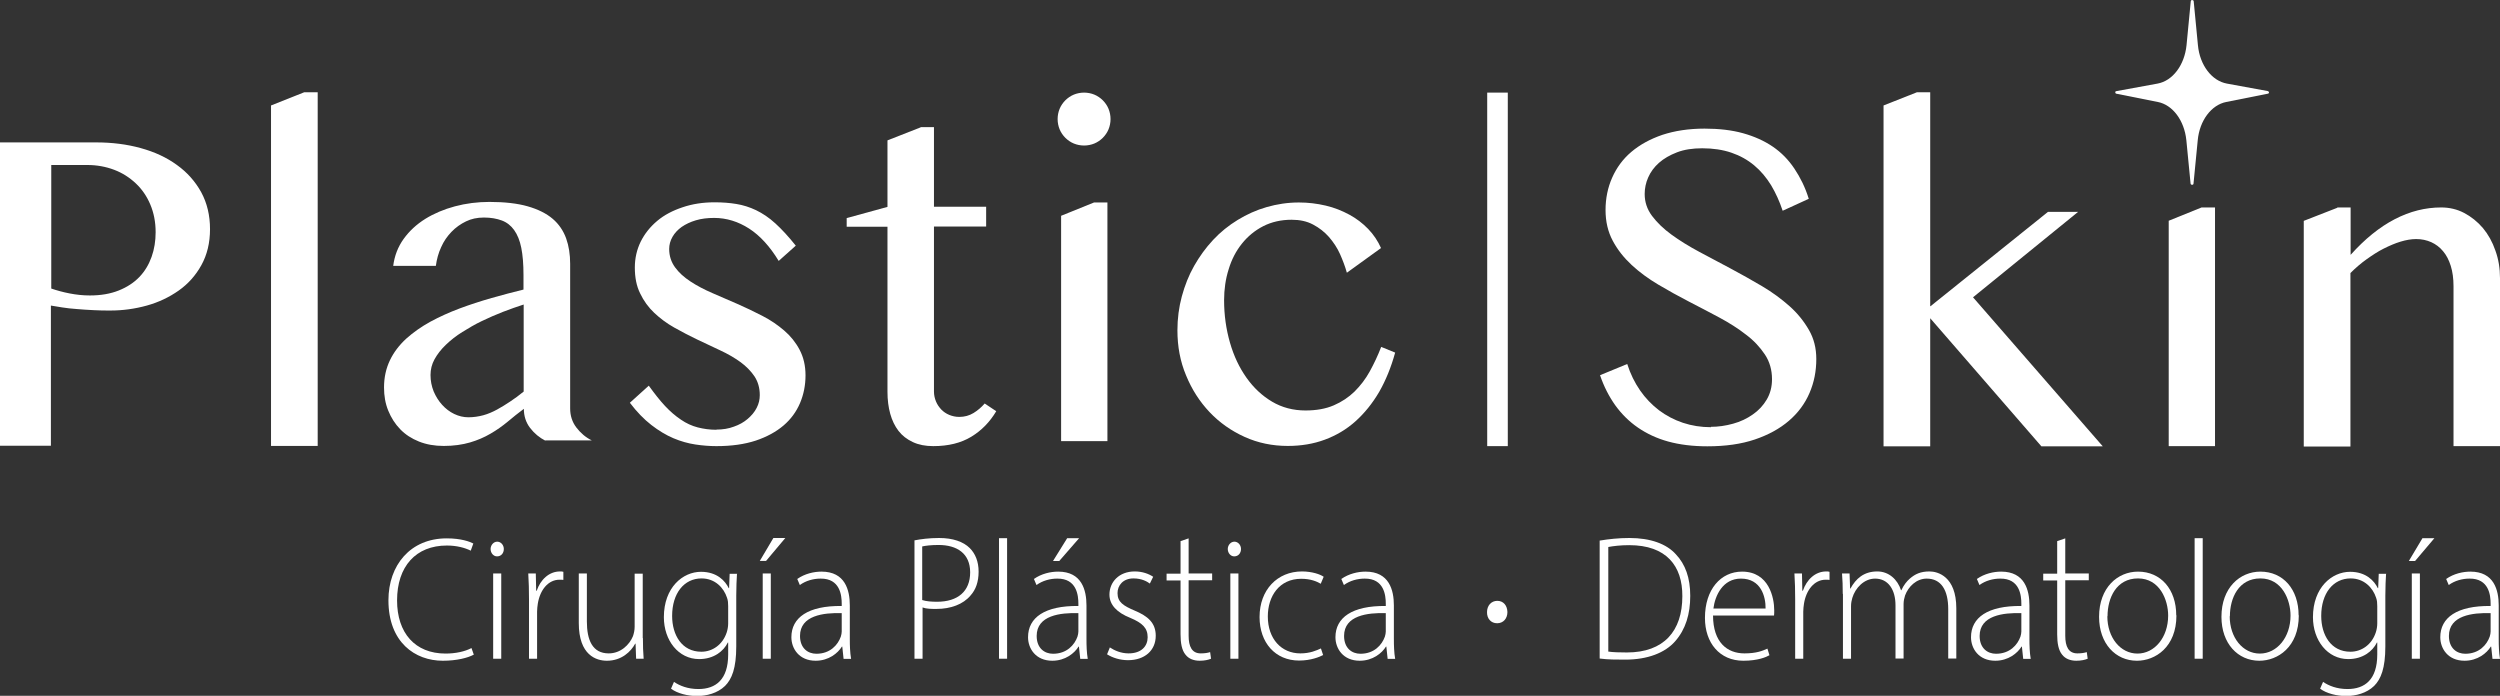 <?xml version="1.0" encoding="UTF-8"?>
<svg id="Capa_2" xmlns="http://www.w3.org/2000/svg" viewBox="0 0 136.06 37.87">
  <rect x="0" y="0" width="136.06" height="37.87" fill="#333333" stroke="none"/>
  <defs>
    <style>
      .cls-1 {
        fill: #fff;
      }
    </style>
  </defs>
  <g id="Capa_1-2" data-name="Capa_1">
    <g>
      <path class="cls-1" d="M0,7.75h5.23c.86,0,1.67.1,2.43.31.76.21,1.41.51,1.97.92.56.4,1,.9,1.32,1.48.32.59.48,1.26.48,2.01s-.16,1.4-.47,1.96-.72,1.02-1.23,1.38-1.09.64-1.74.82c-.65.18-1.31.27-1.98.27-.29,0-.59,0-.91-.02s-.62-.03-.91-.06c-.29-.02-.56-.05-.81-.09s-.45-.07-.61-.1v7.63H0V7.75ZM2.78,15.7c.32.11.65.2,1.01.27.36.07.72.11,1.1.11.6,0,1.12-.09,1.57-.27.45-.18.82-.42,1.12-.73s.52-.68.67-1.1c.15-.42.22-.87.22-1.34,0-.56-.1-1.06-.29-1.51s-.45-.83-.79-1.15c-.34-.32-.73-.57-1.18-.74-.45-.17-.94-.26-1.45-.26h-1.97v6.72Z"/>
      <path class="cls-1" d="M17.29,24.27h-2.54V5.74l1.81-.72h.73v19.25Z"/>
      <path class="cls-1" d="M29.69,23.99c-.33-.17-.61-.4-.84-.7-.23-.3-.34-.65-.34-1.04-.3.22-.59.46-.88.7s-.6.46-.93.65c-.34.2-.71.36-1.12.48s-.89.19-1.43.19c-.5,0-.95-.08-1.35-.24s-.74-.38-1.02-.67-.49-.62-.65-1.01-.23-.81-.23-1.26c0-.55.11-1.04.32-1.48s.51-.83.89-1.18c.38-.34.82-.65,1.31-.92.5-.27,1.03-.51,1.59-.72.56-.21,1.15-.4,1.74-.57s1.18-.32,1.74-.46v-.8c0-.58-.04-1.07-.12-1.47-.08-.4-.21-.72-.39-.97-.17-.24-.4-.42-.67-.52-.27-.1-.59-.16-.97-.16s-.69.07-.98.21-.56.33-.79.57-.42.51-.56.83c-.15.32-.24.66-.29,1.02h-2.32c.07-.55.26-1.04.57-1.47s.7-.79,1.18-1.09c.47-.29,1.01-.52,1.61-.68.6-.16,1.23-.24,1.87-.24.83,0,1.53.08,2.09.24s1.02.39,1.36.68c.34.29.58.65.73,1.06.15.42.22.88.22,1.39v7.87c0,.39.11.74.34,1.04.23.3.51.54.84.7h-2.54ZM28.51,16.57c-.37.12-.74.25-1.13.4s-.77.32-1.15.5-.73.39-1.07.6-.64.45-.9.7-.46.51-.61.78-.22.56-.22.86c0,.32.06.61.17.89.12.28.27.52.46.73s.41.38.66.5c.25.12.51.18.77.18.28,0,.55-.04.81-.11s.51-.18.75-.31c.24-.13.48-.28.72-.44s.49-.34.73-.54v-4.76Z"/>
      <path class="cls-1" d="M38.99,23.38c.34,0,.66-.05.95-.16.29-.1.54-.24.75-.42s.38-.38.49-.6c.12-.23.17-.46.17-.7,0-.39-.1-.73-.29-1.02-.2-.29-.45-.55-.77-.78-.32-.23-.68-.44-1.09-.63s-.82-.39-1.25-.59c-.42-.2-.84-.42-1.25-.65-.41-.23-.77-.5-1.09-.8s-.58-.66-.77-1.06c-.2-.4-.29-.87-.29-1.41,0-.51.11-.98.32-1.41.22-.44.52-.81.9-1.13s.84-.56,1.38-.74c.53-.18,1.11-.27,1.74-.27.42,0,.82.03,1.18.09.37.06.72.17,1.08.34.35.17.7.4,1.05.72s.72.72,1.11,1.21l-.93.83c-.48-.79-1.02-1.38-1.61-1.76s-1.23-.58-1.9-.58c-.37,0-.7.04-1,.13s-.55.21-.77.36c-.21.15-.38.33-.5.54s-.18.43-.18.66c0,.38.11.71.32,1s.49.54.84.77c.35.23.75.44,1.19.63s.9.39,1.36.59.91.42,1.36.65.84.5,1.19.8c.35.3.63.65.84,1.05s.32.86.32,1.39-.1,1.04-.3,1.51c-.2.47-.5.88-.9,1.22-.4.34-.91.62-1.51.82-.61.2-1.32.3-2.14.3-.37,0-.76-.03-1.15-.09-.39-.06-.79-.17-1.19-.34-.4-.17-.8-.41-1.2-.72s-.79-.71-1.17-1.21l1.03-.93c.31.43.6.8.88,1.1.28.3.57.55.87.75.29.2.6.34.91.42s.65.13,1.02.13Z"/>
      <path class="cls-1" d="M50.11,6.92h.72v4.33h2.84v1.08h-2.84v8.98c0,.19.04.37.11.54s.17.31.29.44c.12.12.26.22.43.29.17.07.35.11.55.11.28,0,.54-.07.77-.21s.44-.32.61-.52l.63.42c-.35.59-.8,1.05-1.36,1.39-.56.34-1.25.51-2.07.51-.42,0-.79-.07-1.11-.22-.32-.15-.58-.35-.78-.61-.2-.26-.35-.57-.45-.93s-.15-.76-.15-1.2v-8.98h-2.22v-.47l2.22-.61v-3.62l1.81-.71Z"/>
      <path class="cls-1" d="M57.56,6.48c0-.2.04-.39.11-.56s.18-.33.31-.46.29-.24.46-.31.36-.11.56-.11.39.04.56.11.33.18.46.31.24.29.31.46.11.36.11.56-.04.39-.11.56-.18.33-.31.46-.29.24-.46.31-.36.11-.56.11-.39-.04-.56-.11-.33-.18-.46-.31-.24-.29-.31-.46-.11-.36-.11-.56ZM57.76,11.74l1.78-.72h.73v12.99h-2.52v-12.27Z"/>
      <path class="cls-1" d="M73.3,14.84c-.09-.33-.22-.67-.37-1.01s-.36-.65-.6-.93c-.25-.28-.53-.5-.87-.68s-.72-.26-1.17-.26c-.57,0-1.09.12-1.54.35s-.84.55-1.16.95c-.32.4-.56.86-.72,1.39-.17.53-.25,1.1-.25,1.69,0,.81.11,1.58.32,2.31.21.73.51,1.36.9,1.91s.85.98,1.39,1.3c.54.32,1.15.48,1.82.48.59,0,1.1-.09,1.54-.28s.81-.44,1.13-.75c.32-.32.6-.68.83-1.1.23-.42.44-.86.62-1.33l.76.31c-.22.8-.51,1.51-.87,2.14-.37.63-.8,1.16-1.29,1.6-.49.44-1.05.77-1.67,1-.62.23-1.29.34-2.01.34-.84,0-1.62-.16-2.35-.49-.73-.33-1.37-.78-1.91-1.35-.54-.57-.97-1.24-1.28-2-.32-.76-.47-1.58-.47-2.45,0-.64.08-1.26.24-1.85.16-.59.38-1.15.67-1.66s.63-.98,1.03-1.41.85-.79,1.34-1.09c.49-.3,1.02-.54,1.58-.7s1.14-.25,1.75-.25c.51,0,.99.06,1.46.17s.89.28,1.28.49c.39.21.73.47,1.03.78s.53.66.7,1.04l-1.84,1.33Z"/>
      <path class="cls-1" d="M93.11,23.23c.41,0,.81-.06,1.21-.17s.76-.28,1.07-.5c.32-.22.57-.49.76-.81.19-.32.29-.69.29-1.11,0-.51-.13-.96-.39-1.35-.26-.39-.6-.76-1.03-1.08-.42-.33-.91-.64-1.45-.93-.54-.29-1.1-.58-1.66-.87s-1.12-.6-1.66-.92c-.54-.32-1.03-.68-1.45-1.07-.42-.39-.77-.83-1.03-1.32s-.39-1.04-.39-1.67.12-1.22.36-1.76.58-1.01,1.04-1.4c.46-.39,1.02-.7,1.69-.93.67-.22,1.43-.34,2.3-.34.78,0,1.48.08,2.09.25s1.15.41,1.62.73.86.72,1.18,1.2.59,1.02.78,1.64l-1.42.65c-.17-.51-.38-.97-.63-1.39-.26-.42-.56-.78-.92-1.08-.36-.3-.77-.53-1.24-.69-.47-.16-1-.24-1.59-.24-.52,0-.98.07-1.37.22-.39.15-.72.34-.98.57s-.46.5-.59.8c-.13.29-.19.6-.19.9,0,.43.13.83.4,1.19.27.36.62.7,1.06,1.02.44.32.94.63,1.5.93s1.13.6,1.71.91,1.15.63,1.71.96,1.06.7,1.5,1.09c.44.39.79.83,1.06,1.3.27.47.4.99.4,1.58,0,.66-.12,1.27-.37,1.85-.25.58-.62,1.08-1.12,1.51-.5.43-1.12.77-1.86,1.02s-1.6.37-2.58.37c-.8,0-1.51-.09-2.13-.26s-1.17-.43-1.65-.76c-.48-.33-.89-.74-1.23-1.21-.34-.48-.62-1.02-.83-1.64l1.48-.61c.17.54.41,1.02.7,1.44.29.42.64.78,1.03,1.08.39.29.82.52,1.3.68s.99.24,1.53.24Z"/>
      <path class="cls-1" d="M105.06,16.67l6.4-5.14h1.64l-5.72,4.65,7.06,8.11h-3.34l-6.05-6.97v6.97h-2.54V5.74l1.82-.72h.72v11.64Z"/>
      <path class="cls-1" d="M118.04,12.01l1.78-.72h.73v12.99h-2.52v-12.27Z"/>
      <path class="cls-1" d="M127.21,11.29h.72v2.58c.77-.86,1.57-1.51,2.4-1.94.83-.43,1.67-.64,2.53-.64.45,0,.87.1,1.25.3s.72.47,1.02.82c.29.35.52.76.68,1.23.17.47.25.97.25,1.5v9.14h-2.53v-8.7c0-.42-.05-.79-.15-1.11-.1-.32-.24-.59-.42-.8-.18-.22-.4-.38-.64-.49-.25-.11-.52-.17-.82-.17-.27,0-.55.05-.85.14s-.6.22-.92.38-.62.36-.93.58-.6.47-.88.75v9.44h-2.54v-12.28l1.82-.71Z"/>
      <rect class="cls-1" x="80.94" y="5.04" width="1.12" height="19.24"/>
      <path class="cls-1" d="M123.42,4.96c.09.02.09.13,0,.14l-2.26.45c-.81.16-1.45,1.01-1.55,2.08l-.23,2.36c0,.09-.15.09-.16,0l-.23-2.36c-.11-1.07-.74-1.92-1.55-2.08l-2.26-.45c-.08-.02-.08-.13,0-.14l2.24-.41c.83-.15,1.47-1.01,1.58-2.09l.23-2.39c0-.09.15-.09.16,0l.23,2.39c.1,1.08.75,1.94,1.58,2.09l2.24.41Z"/>
      <g>
        <path class="cls-1" d="M25.78,35.63c-.31.17-.92.33-1.68.33-1.51,0-2.96-1-2.96-3.29,0-1.92,1.2-3.37,3.17-3.37.79,0,1.26.18,1.45.28l-.14.39c-.32-.16-.77-.28-1.3-.28-1.68,0-2.71,1.13-2.71,2.99,0,1.76.97,2.89,2.64,2.89.54,0,1.05-.11,1.41-.3l.13.37Z"/>
        <path class="cls-1" d="M27.42,29.88c0,.22-.14.4-.37.4-.2,0-.35-.19-.35-.4s.16-.4.36-.4.36.18.36.4ZM26.84,35.85v-4.64h.44v4.64h-.44Z"/>
        <path class="cls-1" d="M28.79,32.6c0-.46-.01-.94-.04-1.39h.41l.02.94h.03c.2-.59.66-1.05,1.27-1.05.06,0,.13,0,.18.02v.44c-.07-.01-.13-.01-.21-.01-.61,0-1.06.55-1.18,1.3-.02.14-.04.29-.04.44v2.56h-.44v-3.25Z"/>
        <path class="cls-1" d="M34.99,34.72c0,.41.01.78.04,1.13h-.41l-.03-.82h-.02c-.23.43-.74.93-1.54.93-.57,0-1.53-.29-1.53-2.05v-2.7h.44v2.61c0,1.01.3,1.74,1.19,1.74.65,0,1.13-.47,1.32-.94.05-.15.09-.32.09-.51v-2.89h.44v3.51Z"/>
        <path class="cls-1" d="M40.11,31.21c-.02.35-.04.71-.04,1.2v2.77c0,1.19-.24,1.78-.61,2.15-.41.4-1.01.55-1.52.55s-1.08-.14-1.42-.4l.16-.37c.31.21.75.39,1.33.39.94,0,1.62-.51,1.62-1.88v-.65h-.02c-.23.47-.76.9-1.56.9-1.13,0-1.92-1.02-1.92-2.28,0-1.62,1.03-2.47,2.02-2.47.88,0,1.32.5,1.51.89h.02l.03-.78h.41ZM39.63,32.99c0-.17-.01-.31-.06-.45-.18-.56-.66-1.06-1.39-1.06-.95,0-1.6.81-1.6,2.04,0,1.04.53,1.95,1.59,1.95.6,0,1.16-.38,1.38-1.05.05-.15.08-.33.08-.49v-.93Z"/>
        <path class="cls-1" d="M42.74,29.28l-1.05,1.25h-.34l.74-1.25h.65ZM41.51,35.85v-4.64h.44v4.64h-.44Z"/>
        <path class="cls-1" d="M45.91,35.85l-.07-.66h-.02c-.22.36-.72.77-1.43.77-.9,0-1.32-.66-1.32-1.28,0-1.07.91-1.72,2.74-1.7v-.12c0-.46-.09-1.38-1.15-1.37-.39,0-.8.11-1.13.35l-.14-.33c.41-.29.91-.4,1.32-.4,1.29,0,1.54,1.01,1.54,1.84v1.81c0,.37.01.75.07,1.1h-.41ZM45.81,33.37c-.98-.03-2.27.12-2.27,1.24,0,.67.43.97.89.97.75,0,1.17-.48,1.33-.93.03-.1.05-.2.05-.28v-1Z"/>
        <path class="cls-1" d="M49.76,29.41c.36-.07.82-.13,1.35-.13.75,0,1.32.2,1.67.55.3.3.48.73.48,1.28s-.15.98-.44,1.3c-.4.48-1.08.73-1.85.73-.28,0-.54,0-.76-.08v2.79h-.44v-6.44ZM50.2,32.66c.22.07.5.09.8.09,1.13,0,1.8-.57,1.8-1.6s-.72-1.49-1.72-1.49c-.41,0-.72.04-.89.08v2.91Z"/>
        <path class="cls-1" d="M54.37,29.29h.44v6.56h-.44v-6.56Z"/>
        <path class="cls-1" d="M58.79,35.85l-.07-.66h-.02c-.22.36-.72.77-1.43.77-.9,0-1.32-.66-1.32-1.28,0-1.07.91-1.72,2.74-1.7v-.12c0-.46-.09-1.38-1.15-1.37-.39,0-.8.11-1.13.35l-.14-.33c.41-.29.91-.4,1.32-.4,1.29,0,1.54,1.01,1.54,1.84v1.81c0,.37.01.75.07,1.1h-.41ZM58.69,33.37c-.98-.03-2.27.12-2.27,1.24,0,.67.43.97.89.97.75,0,1.17-.48,1.33-.93.03-.1.05-.2.05-.28v-1ZM58.73,29.29l-1.08,1.24h-.34l.77-1.24h.65Z"/>
        <path class="cls-1" d="M60.41,35.24c.24.16.6.32,1.01.32.71,0,1.04-.4,1.04-.88,0-.51-.3-.78-.94-1.05-.73-.29-1.14-.71-1.14-1.27,0-.67.51-1.26,1.38-1.26.41,0,.76.13,1,.29l-.18.37c-.15-.11-.44-.28-.89-.28-.57,0-.87.38-.87.8,0,.49.32.69.93.95.72.3,1.15.67,1.15,1.37,0,.8-.6,1.33-1.51,1.33-.43,0-.84-.13-1.14-.32l.16-.39Z"/>
        <path class="cls-1" d="M64.69,29.29v1.92h1.28v.37h-1.28v3.02c0,.59.18.96.66.96.23,0,.39-.03.51-.07l.05.36c-.14.06-.35.11-.62.11-.33,0-.6-.11-.77-.33-.2-.24-.27-.63-.27-1.11v-2.93h-.76v-.37h.76v-1.77l.44-.15Z"/>
        <path class="cls-1" d="M67.54,29.88c0,.22-.14.4-.37.4-.2,0-.35-.19-.35-.4s.16-.4.36-.4.36.18.36.4ZM66.96,35.85v-4.64h.44v4.64h-.44Z"/>
        <path class="cls-1" d="M72.01,35.65c-.19.1-.66.3-1.31.3-1.29,0-2.15-.97-2.15-2.37,0-1.48.97-2.48,2.31-2.48.55,0,1,.16,1.18.29l-.16.38c-.22-.13-.56-.27-1.06-.27-1.2,0-1.82.95-1.82,2.05,0,1.22.74,2.01,1.77,2.01.53,0,.88-.16,1.12-.27l.12.36Z"/>
        <path class="cls-1" d="M75.52,35.85l-.07-.66h-.02c-.22.36-.72.77-1.43.77-.9,0-1.32-.66-1.32-1.28,0-1.07.91-1.72,2.74-1.7v-.12c0-.46-.09-1.38-1.15-1.37-.39,0-.8.11-1.13.35l-.14-.33c.41-.29.91-.4,1.32-.4,1.29,0,1.54,1.01,1.54,1.84v1.81c0,.37.01.75.07,1.1h-.41ZM75.42,33.37c-.98-.03-2.27.12-2.27,1.24,0,.67.43.97.89.97.75,0,1.17-.48,1.33-.93.03-.1.05-.2.05-.28v-1Z"/>
        <path class="cls-1" d="M80.93,33.31c0-.35.23-.61.56-.61s.54.25.55.61c0,.35-.22.61-.56.61s-.56-.26-.55-.61Z"/>
        <path class="cls-1" d="M87.07,29.42c.48-.08,1.02-.14,1.61-.14,1.15,0,2.02.32,2.53.89.51.54.78,1.27.78,2.26s-.25,1.82-.82,2.47c-.55.63-1.5,1-2.72,1-.49,0-.94,0-1.39-.06v-6.42ZM87.52,35.46c.26.04.62.05,1.02.05,2.02,0,3.02-1.17,3.02-3.06.01-1.65-.87-2.78-2.89-2.78-.49,0-.87.05-1.14.1v5.69Z"/>
        <path class="cls-1" d="M93.23,33.49c0,1.48.78,2.07,1.71,2.07.65,0,.99-.14,1.25-.26l.11.36c-.17.1-.63.3-1.42.3-1.29,0-2.09-.97-2.09-2.33,0-1.55.86-2.52,2.02-2.52,1.47,0,1.75,1.43,1.75,2.1,0,.13,0,.2-.01.29h-3.31ZM96.09,33.12c.01-.65-.25-1.63-1.34-1.63-.99,0-1.41.92-1.5,1.63h2.84Z"/>
        <path class="cls-1" d="M97.7,32.6c0-.46-.01-.94-.04-1.39h.41l.02.94h.03c.2-.59.66-1.05,1.27-1.05.06,0,.13,0,.18.02v.44c-.07-.01-.13-.01-.21-.01-.61,0-1.06.55-1.18,1.3-.02.14-.04.29-.04.44v2.56h-.44v-3.25Z"/>
        <path class="cls-1" d="M100.29,32.32c0-.43-.01-.74-.04-1.11h.41l.03.82h.02c.29-.53.72-.93,1.46-.93.62,0,1.1.43,1.29,1.02h.02c.13-.28.29-.48.46-.63.29-.25.59-.39,1.07-.39.44,0,1.46.26,1.46,2.01v2.73h-.44v-2.69c0-1.04-.39-1.66-1.17-1.66-.56,0-1,.43-1.18.92-.04.13-.08.29-.08.46v2.97h-.44v-2.9c0-.84-.39-1.45-1.11-1.45-.6,0-1.08.51-1.24,1.05-.04.13-.07.29-.07.45v2.86h-.44v-3.53Z"/>
        <path class="cls-1" d="M110.11,35.85l-.07-.66h-.02c-.22.36-.72.77-1.43.77-.9,0-1.32-.66-1.32-1.28,0-1.07.91-1.72,2.74-1.7v-.12c0-.46-.09-1.38-1.15-1.37-.39,0-.8.11-1.13.35l-.14-.33c.41-.29.91-.4,1.32-.4,1.29,0,1.54,1.01,1.54,1.84v1.81c0,.37.01.75.07,1.1h-.41ZM110.01,33.37c-.98-.03-2.27.12-2.27,1.24,0,.67.43.97.89.97.75,0,1.17-.48,1.33-.93.03-.1.05-.2.05-.28v-1Z"/>
        <path class="cls-1" d="M112.4,29.29v1.92h1.28v.37h-1.28v3.02c0,.59.18.96.66.96.23,0,.39-.03.51-.07l.05.36c-.14.06-.35.11-.62.11-.33,0-.6-.11-.77-.33-.2-.24-.27-.63-.27-1.11v-2.93h-.76v-.37h.76v-1.77l.44-.15Z"/>
        <path class="cls-1" d="M118.45,33.49c0,1.73-1.15,2.47-2.15,2.47-1.16,0-2.06-.93-2.06-2.39,0-1.59,1.01-2.46,2.12-2.46,1.24,0,2.08.96,2.08,2.38ZM114.69,33.54c0,1.16.71,2.03,1.64,2.03s1.67-.88,1.67-2.07c0-.85-.46-2.02-1.64-2.02s-1.66,1.06-1.66,2.06Z"/>
        <path class="cls-1" d="M119.44,29.29h.44v6.56h-.44v-6.56Z"/>
        <path class="cls-1" d="M125.11,33.49c0,1.73-1.15,2.47-2.15,2.47-1.16,0-2.06-.93-2.06-2.39,0-1.59,1.01-2.46,2.12-2.46,1.24,0,2.08.96,2.08,2.38ZM121.35,33.54c0,1.16.71,2.03,1.64,2.03s1.67-.88,1.67-2.07c0-.85-.46-2.02-1.64-2.02s-1.66,1.06-1.66,2.06Z"/>
        <path class="cls-1" d="M129.86,31.21c-.02.35-.04.71-.04,1.2v2.77c0,1.19-.24,1.78-.61,2.15-.41.4-1.01.55-1.52.55s-1.08-.14-1.42-.4l.16-.37c.31.21.75.39,1.33.39.94,0,1.62-.51,1.62-1.88v-.65h-.02c-.23.47-.76.9-1.56.9-1.13,0-1.92-1.02-1.92-2.28,0-1.62,1.03-2.47,2.02-2.47.88,0,1.32.5,1.51.89h.02l.03-.78h.41ZM129.38,32.99c0-.17-.01-.31-.06-.45-.18-.56-.66-1.06-1.39-1.06-.95,0-1.6.81-1.6,2.04,0,1.04.53,1.95,1.59,1.95.6,0,1.16-.38,1.38-1.05.05-.15.08-.33.08-.49v-.93Z"/>
        <path class="cls-1" d="M132.49,29.29l-1.05,1.24h-.34l.74-1.24h.65ZM131.26,35.85v-4.64h.44v4.64h-.44Z"/>
        <path class="cls-1" d="M135.65,35.85l-.07-.66h-.02c-.22.36-.72.77-1.43.77-.9,0-1.32-.66-1.32-1.28,0-1.07.91-1.72,2.74-1.7v-.12c0-.46-.09-1.38-1.15-1.37-.39,0-.8.11-1.13.35l-.14-.33c.41-.29.91-.4,1.32-.4,1.29,0,1.54,1.01,1.54,1.84v1.81c0,.37.01.75.07,1.1h-.41ZM135.55,33.37c-.98-.03-2.27.12-2.27,1.24,0,.67.43.97.89.97.75,0,1.17-.48,1.33-.93.03-.1.05-.2.05-.28v-1Z"/>
      </g>
    </g>
  </g>
</svg>